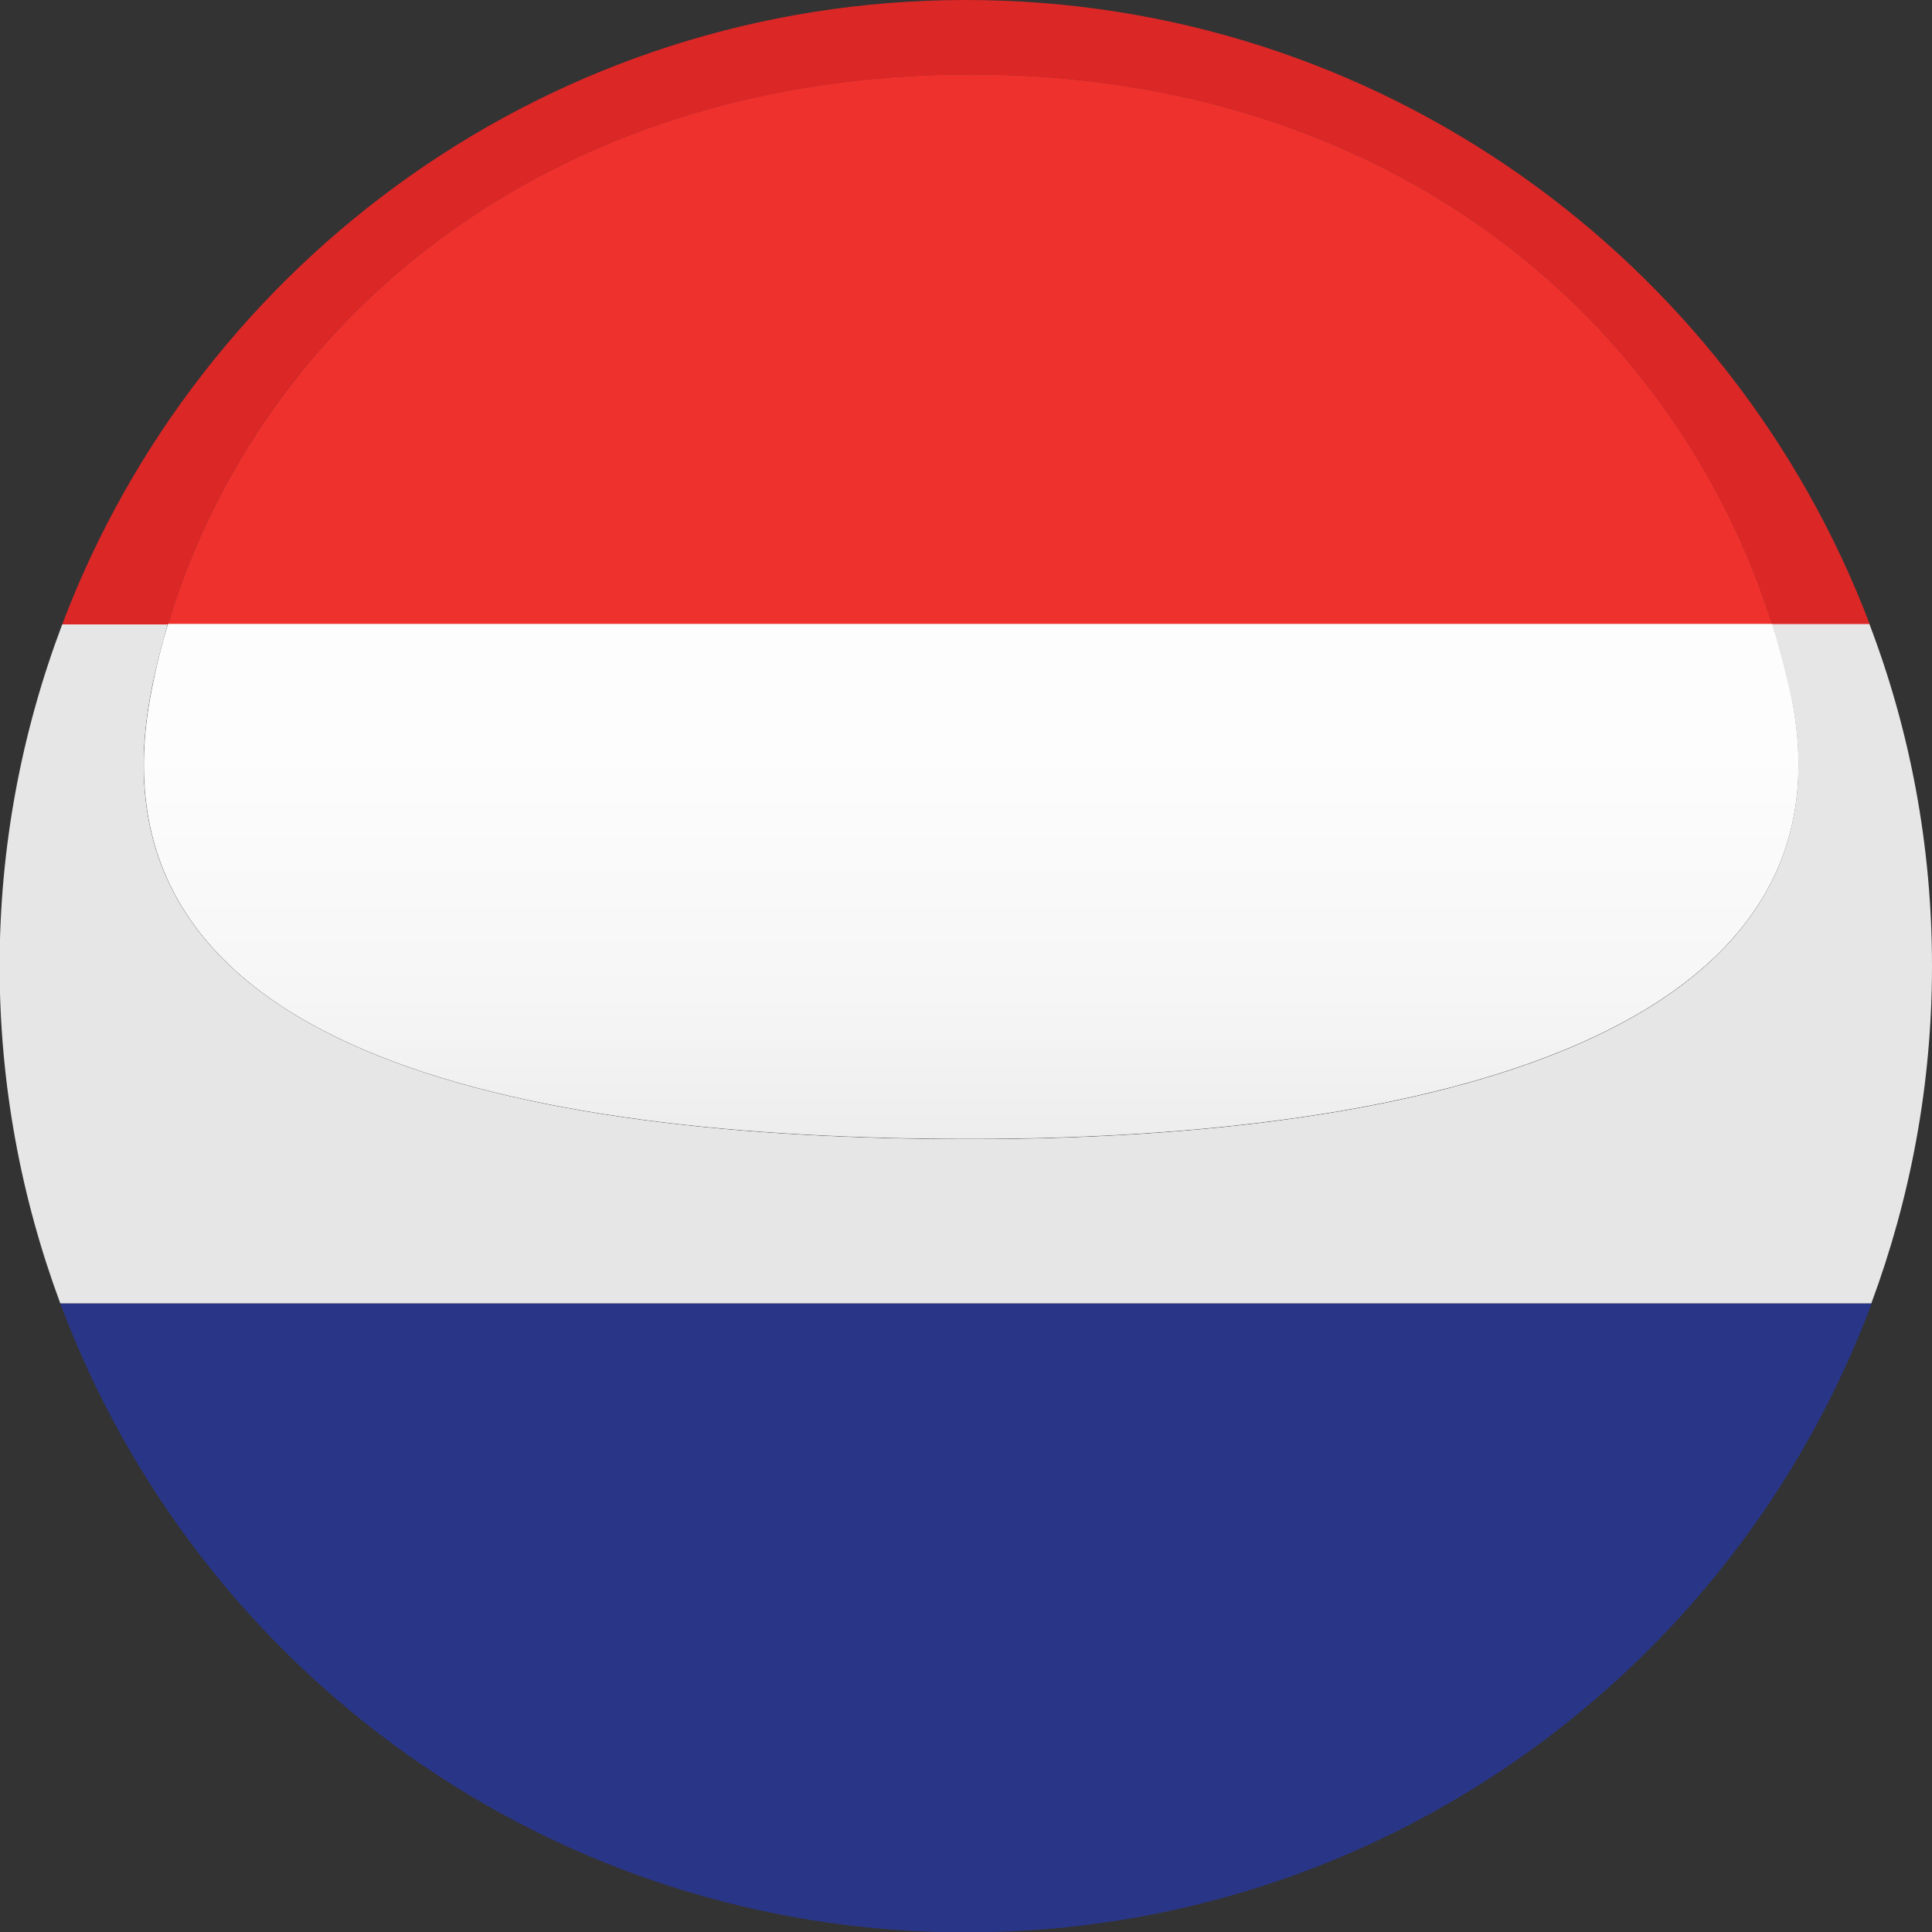 <?xml version="1.0" encoding="utf-8"?>
<!-- Generator: Adobe Illustrator 22.0.1, SVG Export Plug-In . SVG Version: 6.00 Build 0)  -->
<svg version="1.1" id="Layer_1" xmlns="http://www.w3.org/2000/svg" xmlns:xlink="http://www.w3.org/1999/xlink" x="0px" y="0px"
	 viewBox="0 0 500 500" style="enable-background:new 0 0 500 500;" xml:space="preserve">
<rect x="0" y="0" width="500" height="500" fill="#333333" stroke="none"/>
<style type="text/css">
	.st0{fill:#293688;}
	.st1{fill:#DC2727;}
	.st2{fill:#E6E6E6;}
	.st3{fill:#EE312C;}
	.st4{fill:url(#SVGID_1_);}
</style>
<g>
	<path class="st0" d="M250,500.1c107.4,0,198.9-67.7,234.4-162.8H15.6C51,432.4,142.6,500.1,250,500.1z"/>
	<path class="st1" d="M250,0C143,0,51.8,67.2,16.1,161.6h27.4C66.9,82.9,141.9,19.3,251.2,19.3c109.3,0,182.7,63.9,207.4,142.3h25.3
		C448.1,67.2,356.9,0,250,0z"/>
	<path class="st2" d="M463.2,178.6c19.7,89.4-94.9,116.2-212,116.2c-117.1,0-230.6-22.7-212-116.2c1.1-5.7,2.6-11.4,4.2-17H16.1
		C5.7,189.1-0.1,218.9-0.1,250c0,30.7,5.6,60.1,15.7,87.3h468.7c10.1-27.2,15.7-56.6,15.7-87.3c0-31.2-5.7-61-16.2-88.5h-25.3
		C460.4,167.2,461.9,172.8,463.2,178.6z"/>
	<path class="st1" d="M251.2,19.3c-109.3,0-184.2,63.6-207.7,142.3h415.1C433.9,83.2,360.4,19.3,251.2,19.3z"/>
	<path class="st3" d="M251.2,19.3c-109.3,0-184.2,63.6-207.7,142.3h415.1C433.9,83.2,360.4,19.3,251.2,19.3z"/>
	<path class="st2" d="M251.2,294.7c117.1,0,231.7-26.8,212-116.2c-1.3-5.7-2.8-11.4-4.6-17H43.5c-1.7,5.6-3.1,11.3-4.2,17
		C20.6,272.1,134.1,294.7,251.2,294.7z"/>
	<linearGradient id="SVGID_1_" gradientUnits="userSpaceOnUse" x1="251.283" y1="19.295" x2="251.283" y2="294.737">
		<stop  offset="0" style="stop-color:#FFFFFF"/>
		<stop  offset="0.635" style="stop-color:#FDFDFD"/>
		<stop  offset="0.863" style="stop-color:#F6F6F6"/>
		<stop  offset="1" style="stop-color:#EDEDED"/>
	</linearGradient>
	<path class="st4" d="M251.2,294.7c117.1,0,231.7-26.8,212-116.2c-1.3-5.7-2.8-11.4-4.6-17H43.5c-1.7,5.6-3.1,11.3-4.2,17
		C20.6,272.1,134.1,294.7,251.2,294.7z"/>
</g>
</svg>
